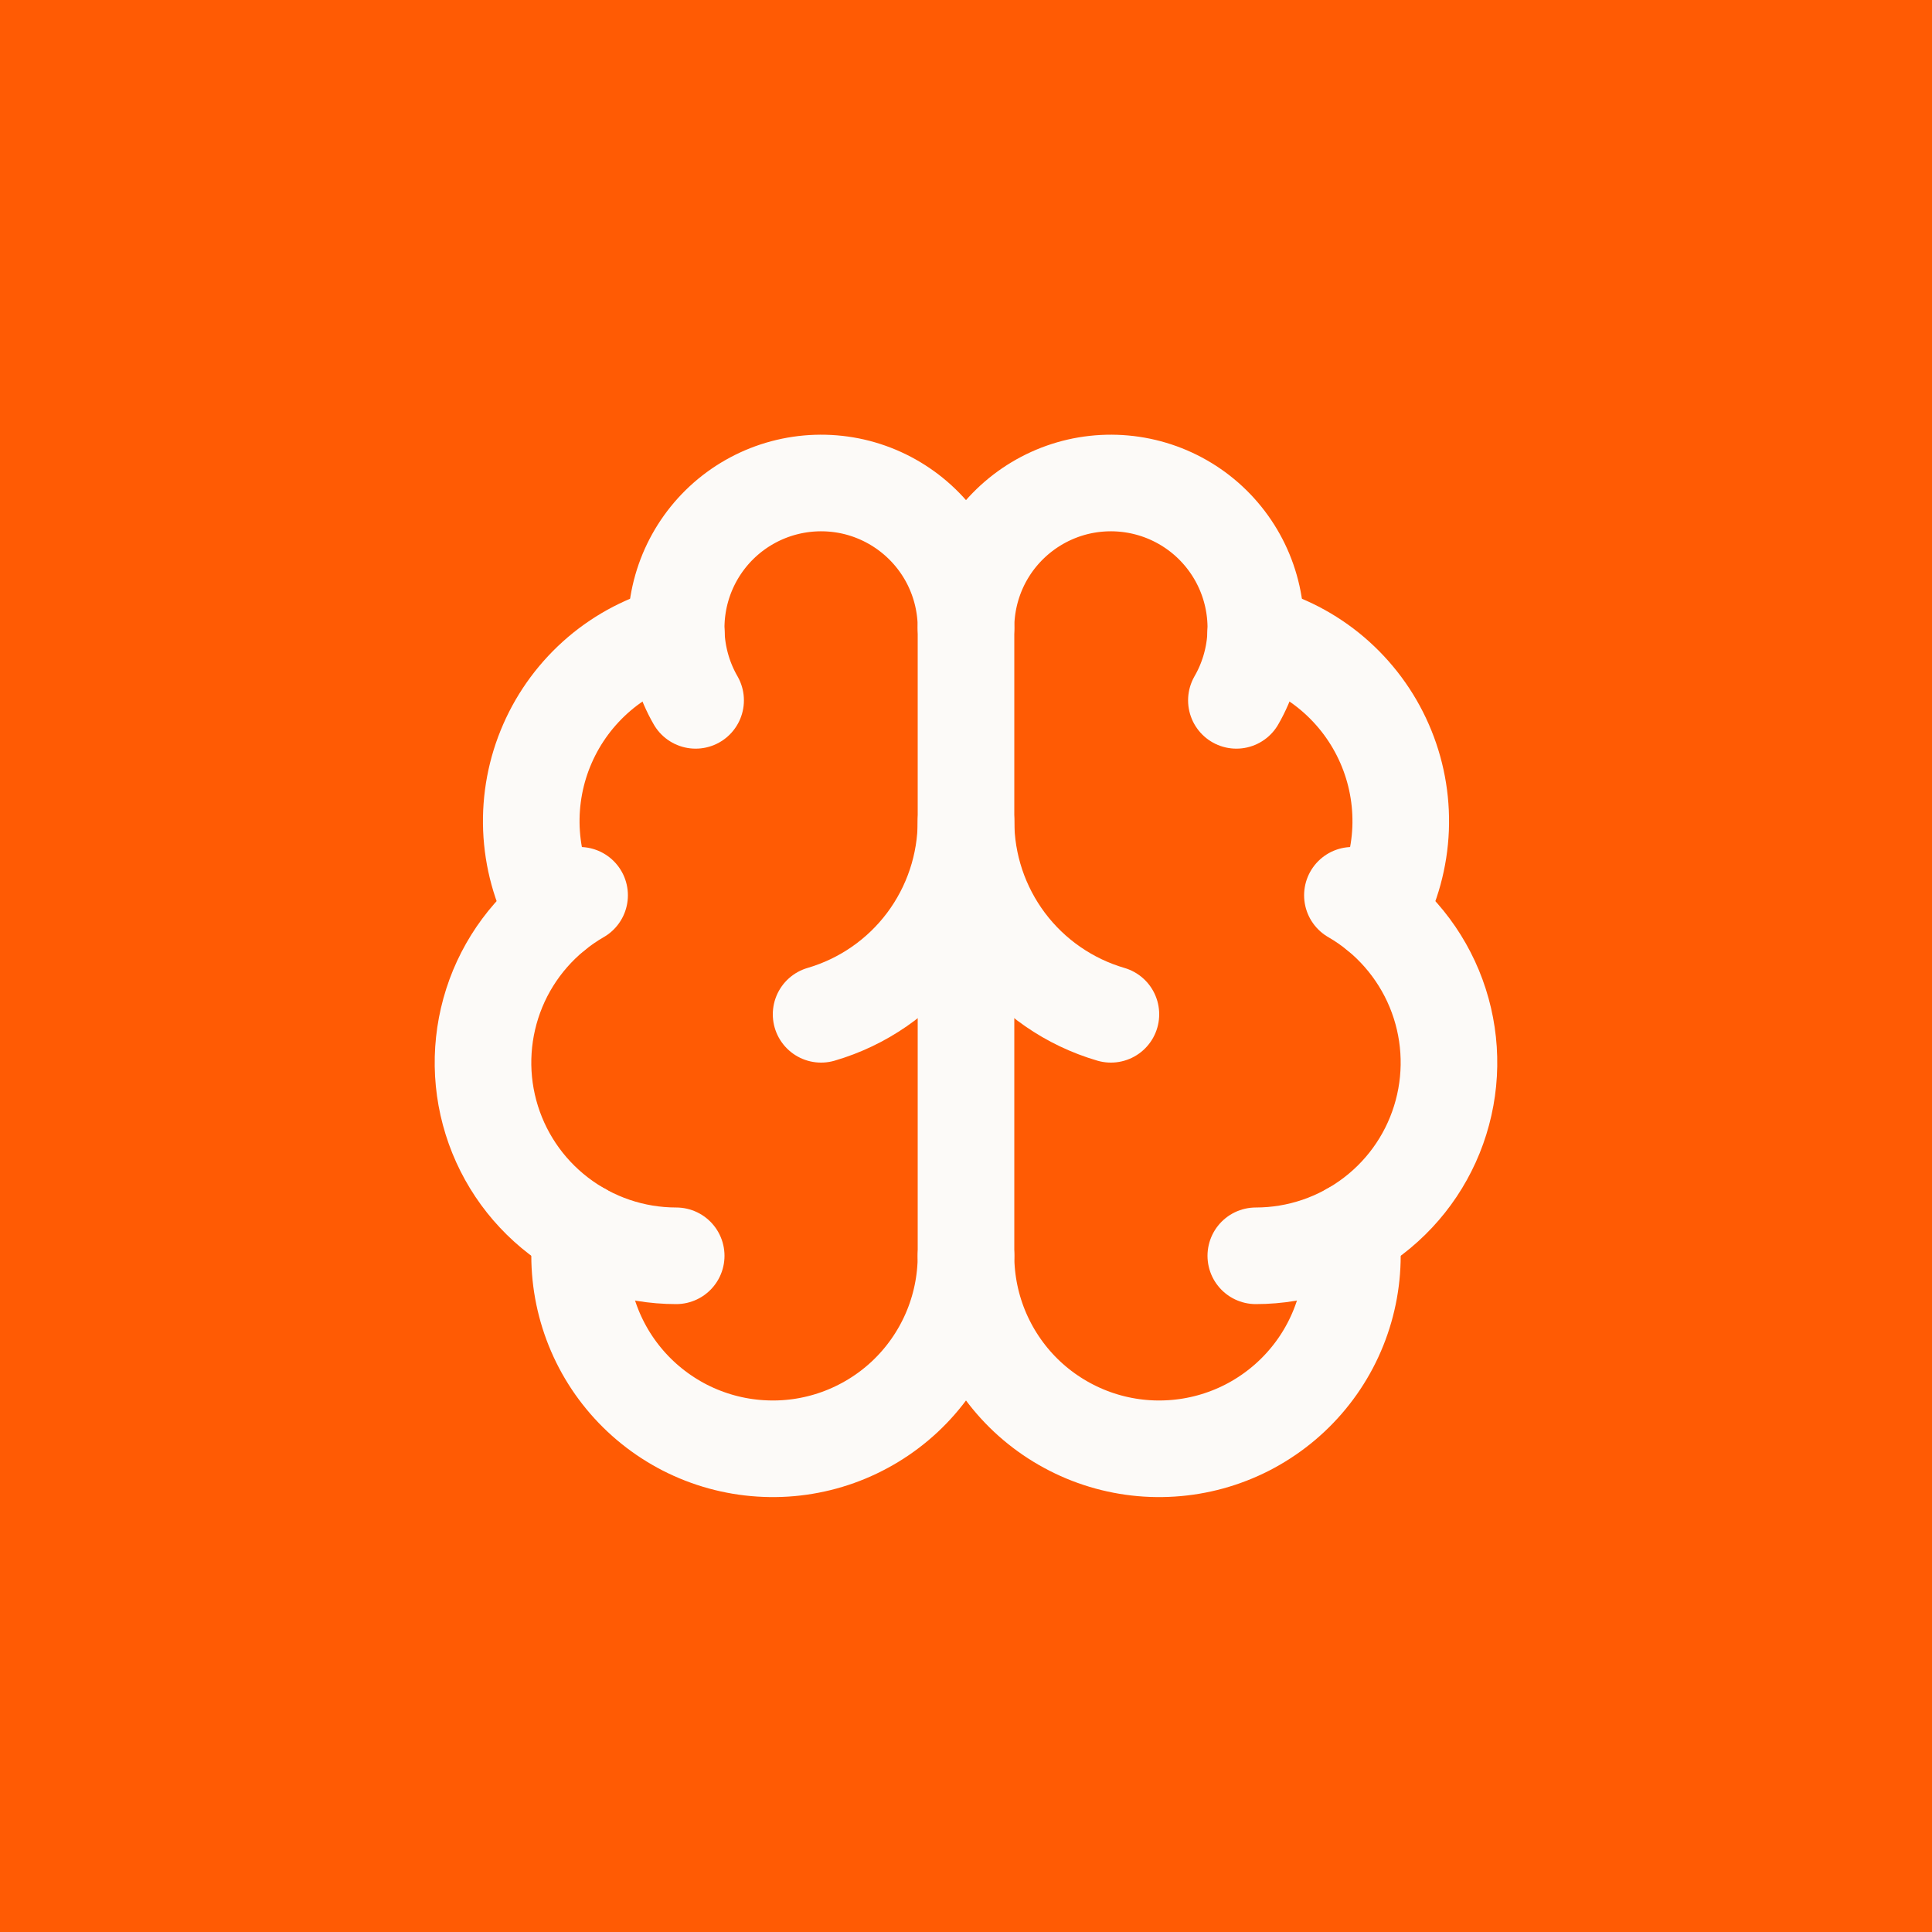 <?xml version="1.0" encoding="UTF-8"?> <svg xmlns="http://www.w3.org/2000/svg" width="40" height="40" viewBox="0 0 40 40" fill="none"><rect width="40" height="40" fill="#FF5B04"></rect><path d="M20 26V13" stroke="#FCFAF8" stroke-width="2" stroke-linecap="round" stroke-linejoin="round"></path><path d="M23 21C22.135 20.747 21.375 20.221 20.834 19.5C20.293 18.778 20 17.901 20 17C20 17.901 19.707 18.778 19.166 19.5C18.625 20.221 17.865 20.747 17 21" stroke="#FCFAF8" stroke-width="2" stroke-linecap="round" stroke-linejoin="round"></path><path d="M25.598 14.5C25.828 14.101 25.963 13.655 25.994 13.196C26.024 12.737 25.948 12.277 25.772 11.852C25.596 11.427 25.324 11.048 24.978 10.744C24.632 10.441 24.221 10.221 23.776 10.102C23.332 9.983 22.866 9.968 22.415 10.057C21.963 10.147 21.539 10.34 21.174 10.62C20.809 10.9 20.513 11.26 20.309 11.673C20.106 12.086 20 12.54 20 13C20 12.54 19.894 12.086 19.691 11.673C19.487 11.26 19.191 10.9 18.826 10.62C18.461 10.34 18.037 10.147 17.585 10.057C17.134 9.968 16.668 9.983 16.224 10.102C15.779 10.221 15.368 10.441 15.022 10.744C14.676 11.048 14.404 11.427 14.228 11.852C14.052 12.277 13.976 12.737 14.006 13.196C14.037 13.655 14.172 14.101 14.402 14.5" stroke="#FCFAF8" stroke-width="2" stroke-linecap="round" stroke-linejoin="round"></path><path d="M25.997 13.125C26.585 13.276 27.131 13.559 27.593 13.952C28.055 14.346 28.422 14.839 28.665 15.395C28.909 15.951 29.022 16.555 28.998 17.161C28.973 17.768 28.811 18.361 28.523 18.895" stroke="#FCFAF8" stroke-width="2" stroke-linecap="round" stroke-linejoin="round"></path><path d="M26 26C26.881 26 27.736 25.709 28.435 25.173C29.134 24.637 29.636 23.886 29.863 23.035C30.091 22.185 30.032 21.283 29.695 20.469C29.358 19.656 28.762 18.976 28 18.536" stroke="#FCFAF8" stroke-width="2" stroke-linecap="round" stroke-linejoin="round"></path><path d="M27.967 25.483C28.037 26.025 27.995 26.576 27.844 27.101C27.693 27.627 27.436 28.116 27.088 28.538C26.741 28.96 26.31 29.306 25.824 29.556C25.337 29.805 24.805 29.952 24.259 29.987C23.713 30.023 23.166 29.946 22.652 29.762C22.137 29.577 21.665 29.289 21.266 28.916C20.867 28.542 20.549 28.09 20.331 27.589C20.113 27.087 20.001 26.547 20 26C19.999 26.547 19.887 27.087 19.669 27.589C19.451 28.09 19.133 28.542 18.734 28.916C18.335 29.289 17.863 29.577 17.348 29.762C16.834 29.946 16.287 30.023 15.741 29.987C15.195 29.952 14.663 29.805 14.176 29.556C13.69 29.306 13.259 28.96 12.912 28.538C12.564 28.116 12.307 27.627 12.156 27.101C12.005 26.576 11.963 26.025 12.033 25.483" stroke="#FCFAF8" stroke-width="2" stroke-linecap="round" stroke-linejoin="round"></path><path d="M14 26C13.119 26 12.263 25.709 11.565 25.173C10.866 24.637 10.364 23.886 10.136 23.035C9.908 22.185 9.968 21.283 10.304 20.469C10.641 19.656 11.237 18.976 12 18.536" stroke="#FCFAF8" stroke-width="2" stroke-linecap="round" stroke-linejoin="round"></path><path d="M14.003 13.125C13.415 13.276 12.869 13.559 12.407 13.952C11.945 14.346 11.578 14.839 11.335 15.395C11.091 15.951 10.978 16.555 11.002 17.161C11.027 17.768 11.189 18.361 11.477 18.895" stroke="#FCFAF8" stroke-width="2" stroke-linecap="round" stroke-linejoin="round"></path></svg> 